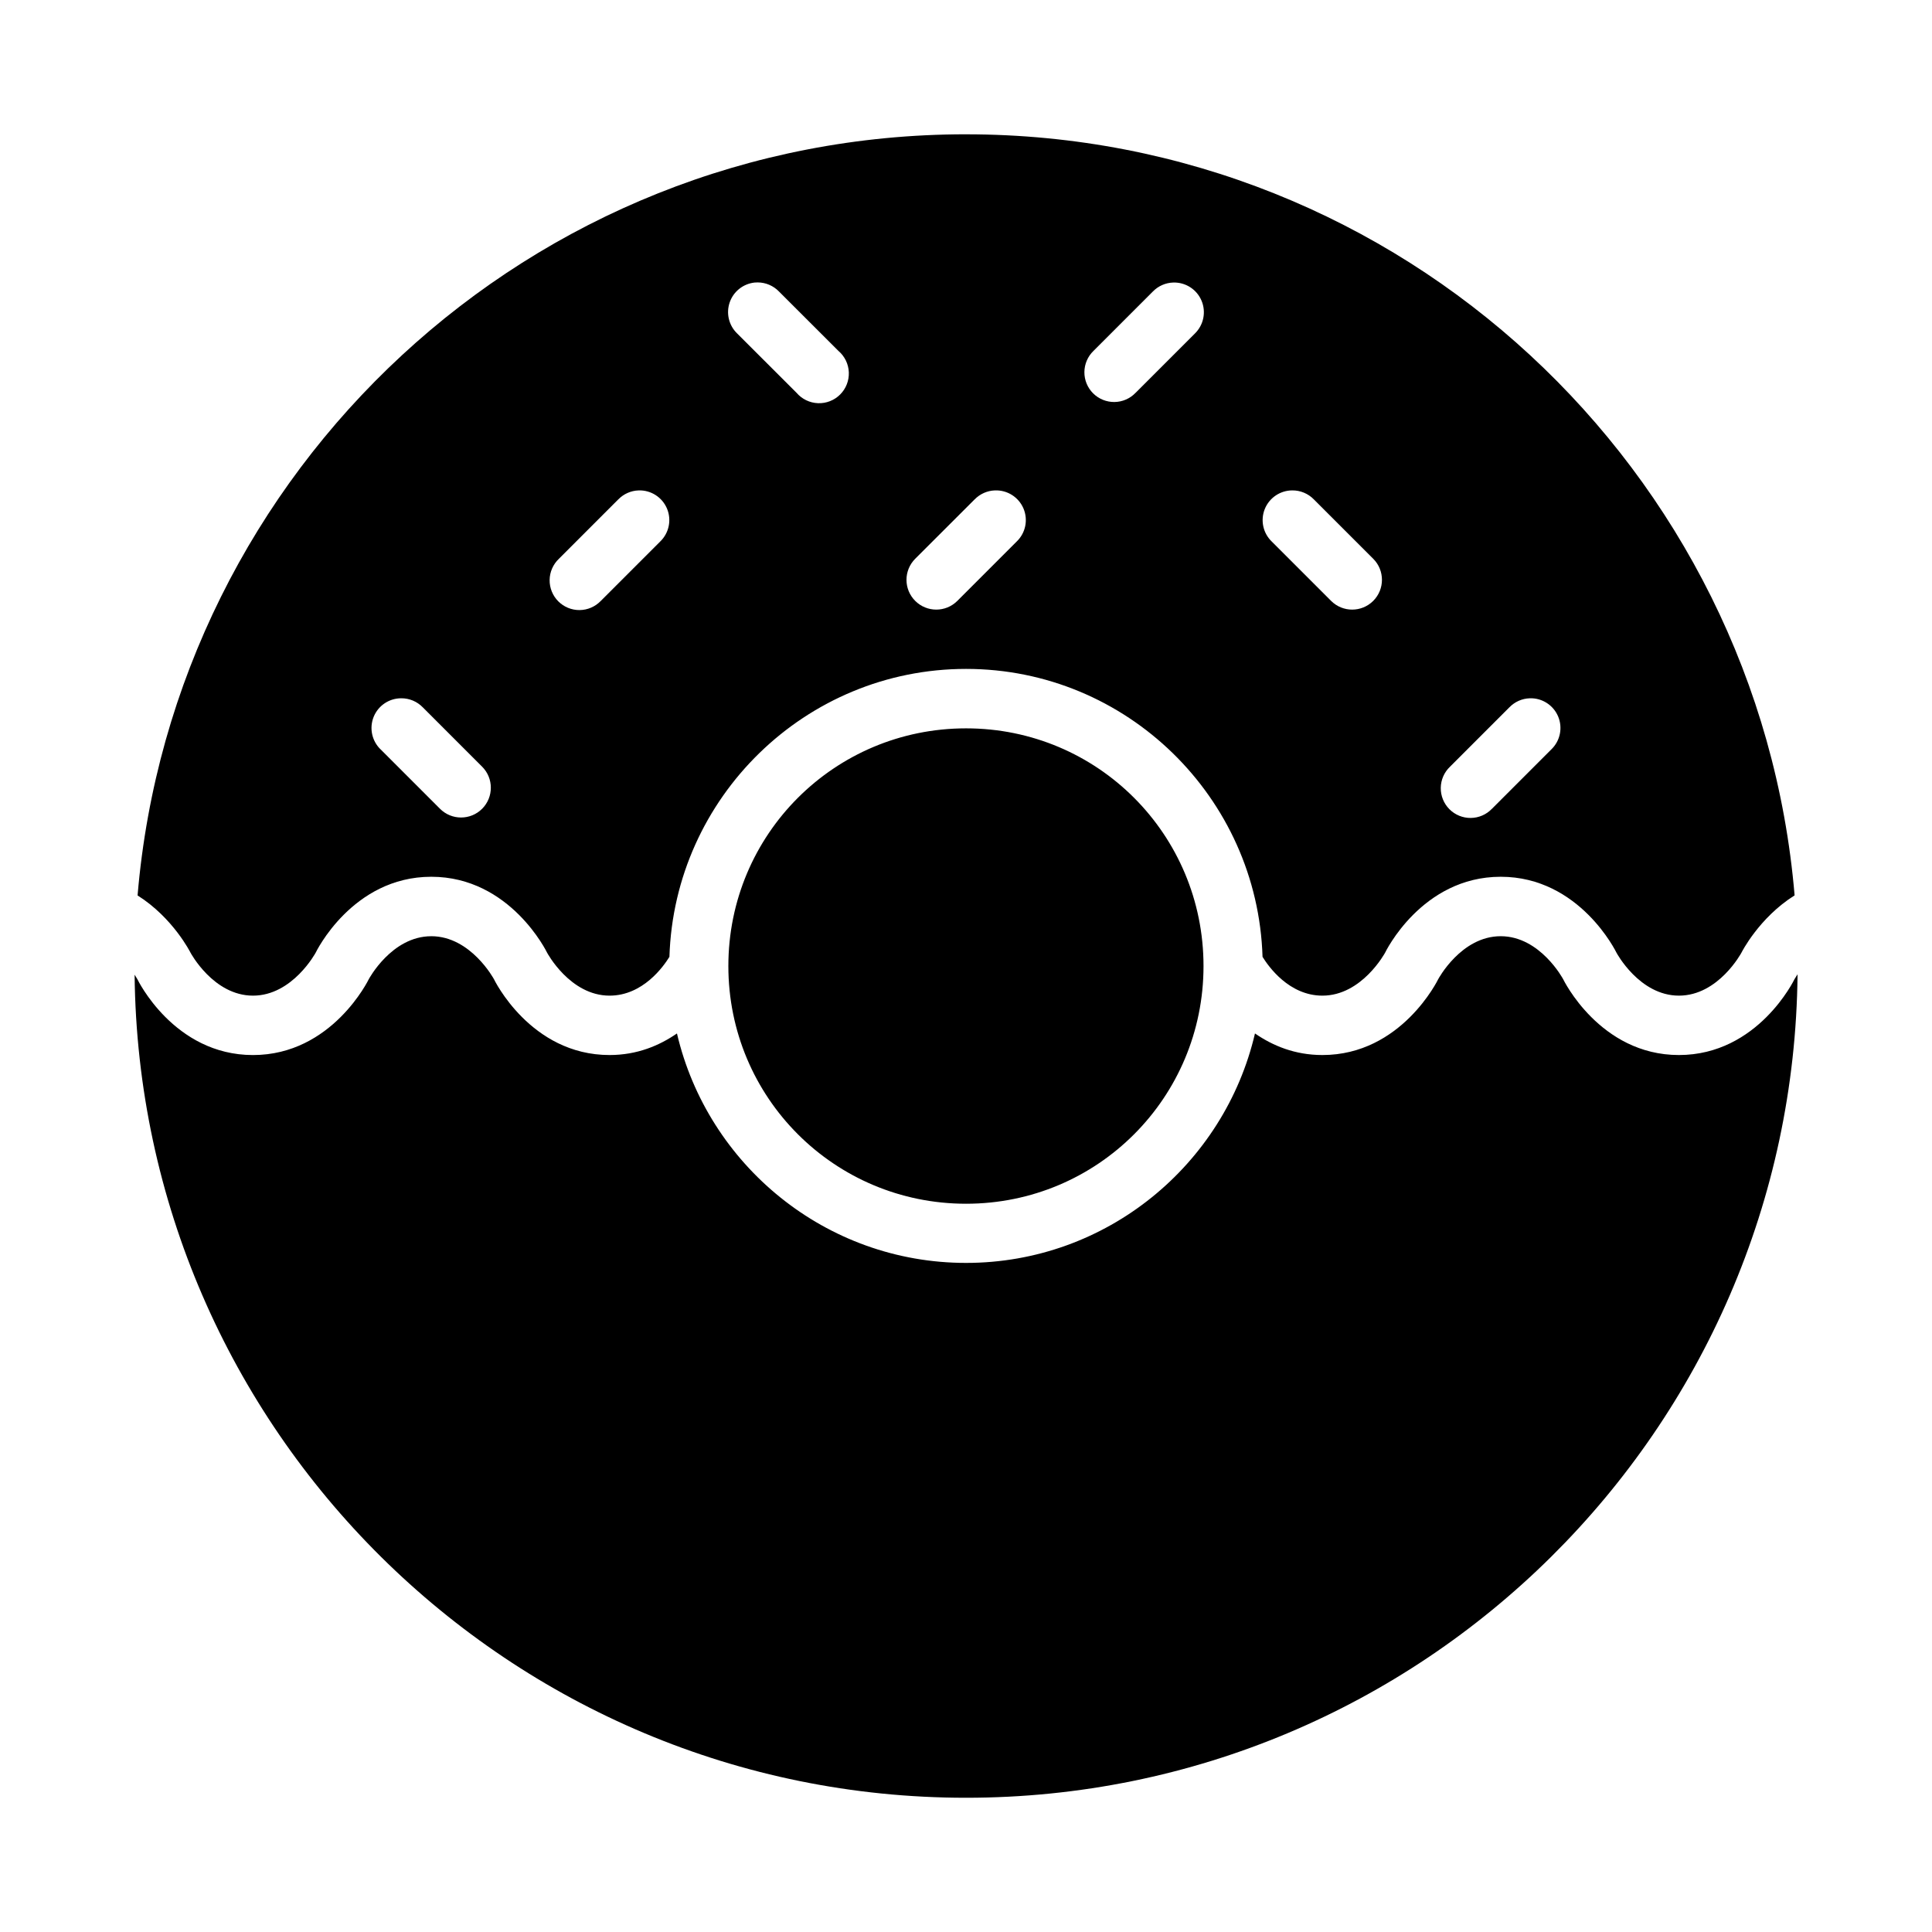 <?xml version="1.0" encoding="UTF-8"?>
<!-- Uploaded to: SVG Repo, www.svgrepo.com, Generator: SVG Repo Mixer Tools -->
<svg fill="#000000" width="800px" height="800px" version="1.1" viewBox="144 144 512 512" xmlns="http://www.w3.org/2000/svg">
 <path d="m400.01 179.59c-115.33 0-210.04 88.816-219.55 201.71 9.441 5.953 14.023 15.16 14.023 15.16s6.062 11.395 16.559 11.395c10.496 0 16.621-11.395 16.621-11.395s9.637-20.109 30.629-20.109c20.992 0 30.688 20.109 30.688 20.109s6.062 11.395 16.559 11.395c8.863 0 14.309-7.758 15.867-10.285 1.309-42.25 36.055-76.305 78.613-76.305s77.262 34.055 78.566 76.305c1.559 2.527 7.004 10.285 15.867 10.285 10.496 0 16.621-11.395 16.621-11.395s9.637-20.109 30.629-20.109c20.992 0 30.672 20.109 30.672 20.109s6.062 11.395 16.559 11.395c10.496 0 16.574-11.395 16.574-11.395s4.606-9.223 14.082-15.176c-9.527-112.88-104.24-201.69-219.57-201.69zm-55.195 39.254c2.125 0.012 4.152 0.883 5.629 2.414l15.758 15.746v-0.004c1.668 1.43 2.66 3.484 2.746 5.676 0.086 2.191-0.75 4.32-2.301 5.871-1.551 1.551-3.68 2.387-5.871 2.301-2.191-0.086-4.246-1.078-5.676-2.746l-15.758-15.742c-2.195-2.129-2.961-5.336-1.965-8.227 1-2.891 3.582-4.941 6.621-5.258 0.273-0.023 0.543-0.035 0.816-0.031zm110.12 0.031c3.238-0.098 6.203 1.801 7.473 4.781 1.27 2.977 0.586 6.43-1.723 8.703l-15.742 15.746-0.004-0.004c-1.461 1.531-3.477 2.406-5.59 2.434-2.117 0.027-4.152-0.801-5.652-2.289-1.5-1.492-2.336-3.523-2.32-5.641 0.016-2.113 0.879-4.133 2.402-5.606l15.742-15.746v0.004c1.426-1.469 3.367-2.324 5.414-2.383zm-141.68 55.09-0.004-0.004c3.258-0.102 6.242 1.812 7.508 4.816 1.262 3 0.547 6.473-1.801 8.73l-15.742 15.746h-0.004c-1.465 1.527-3.488 2.402-5.609 2.422-2.121 0.02-4.16-0.816-5.656-2.32-1.492-1.504-2.32-3.547-2.289-5.668 0.031-2.117 0.918-4.137 2.453-5.598l15.742-15.746 0.004 0.004c1.422-1.465 3.356-2.32 5.394-2.383zm94.434 0-0.004-0.004c3.266-0.121 6.269 1.785 7.547 4.793 1.273 3.008 0.562 6.492-1.797 8.754l-15.742 15.746c-3.086 3.07-8.074 3.066-11.152-0.012-3.078-3.078-3.082-8.066-0.012-11.152l15.758-15.746 0.004 0.004c1.422-1.465 3.356-2.32 5.394-2.387zm78.797 0-0.004-0.004c2.148-0.016 4.211 0.848 5.707 2.387l15.742 15.746v-0.004c3.074 3.086 3.066 8.074-0.012 11.152s-8.066 3.082-11.148 0.012l-15.742-15.746h-0.004c-2.312-2.227-3.043-5.637-1.844-8.613 1.203-2.981 4.09-4.93 7.301-4.934zm-236.16 55.09-0.004-0.004c2.148-0.016 4.207 0.844 5.707 2.383l15.742 15.746c3.078 3.082 3.074 8.074-0.004 11.156-3.082 3.082-8.074 3.082-11.156 0.004l-15.742-15.746-0.004 0.004c-2.312-2.227-3.043-5.637-1.844-8.617 1.199-2.977 4.09-4.93 7.301-4.93zm299.09 0v-0.004c3.254-0.102 6.238 1.812 7.504 4.812 1.266 3.004 0.547 6.477-1.801 8.734l-15.742 15.746-0.004-0.004c-1.465 1.531-3.488 2.406-5.609 2.426-2.121 0.02-4.16-0.816-5.656-2.32-1.492-1.504-2.32-3.547-2.289-5.668s0.918-4.137 2.457-5.598l15.742-15.746v0.004c1.422-1.465 3.356-2.32 5.398-2.383zm-149.4 7.965c-34.875 0-62.992 28.117-62.992 62.992s28.117 62.992 62.992 62.992 62.93-28.117 62.93-62.992-28.055-62.992-62.93-62.992zm-141.73 55.09c-10.496 0-16.559 11.395-16.559 11.395s-9.695 20.094-30.688 20.094c-20.992 0-30.629-20.094-30.629-20.094s-0.406-0.668-0.738-1.199c1.238 120.58 99.469 218.12 220.34 218.12 120.91 0 219.18-97.602 220.36-218.23-0.398 0.621-0.816 1.305-0.816 1.305s-9.637 20.094-30.629 20.094c-20.992 0-30.672-20.094-30.672-20.094s-6.062-11.395-16.559-11.395c-10.496 0-16.559 11.395-16.559 11.395s-9.695 20.094-30.688 20.094c-7.352 0-13.227-2.516-17.867-5.719-8.121 34.793-39.34 60.809-76.566 60.809-37.23 0-68.48-26.016-76.613-60.809-4.648 3.199-10.52 5.719-17.867 5.719-20.992 0-30.629-20.094-30.629-20.094s-6.125-11.395-16.621-11.395z"/>
</svg>